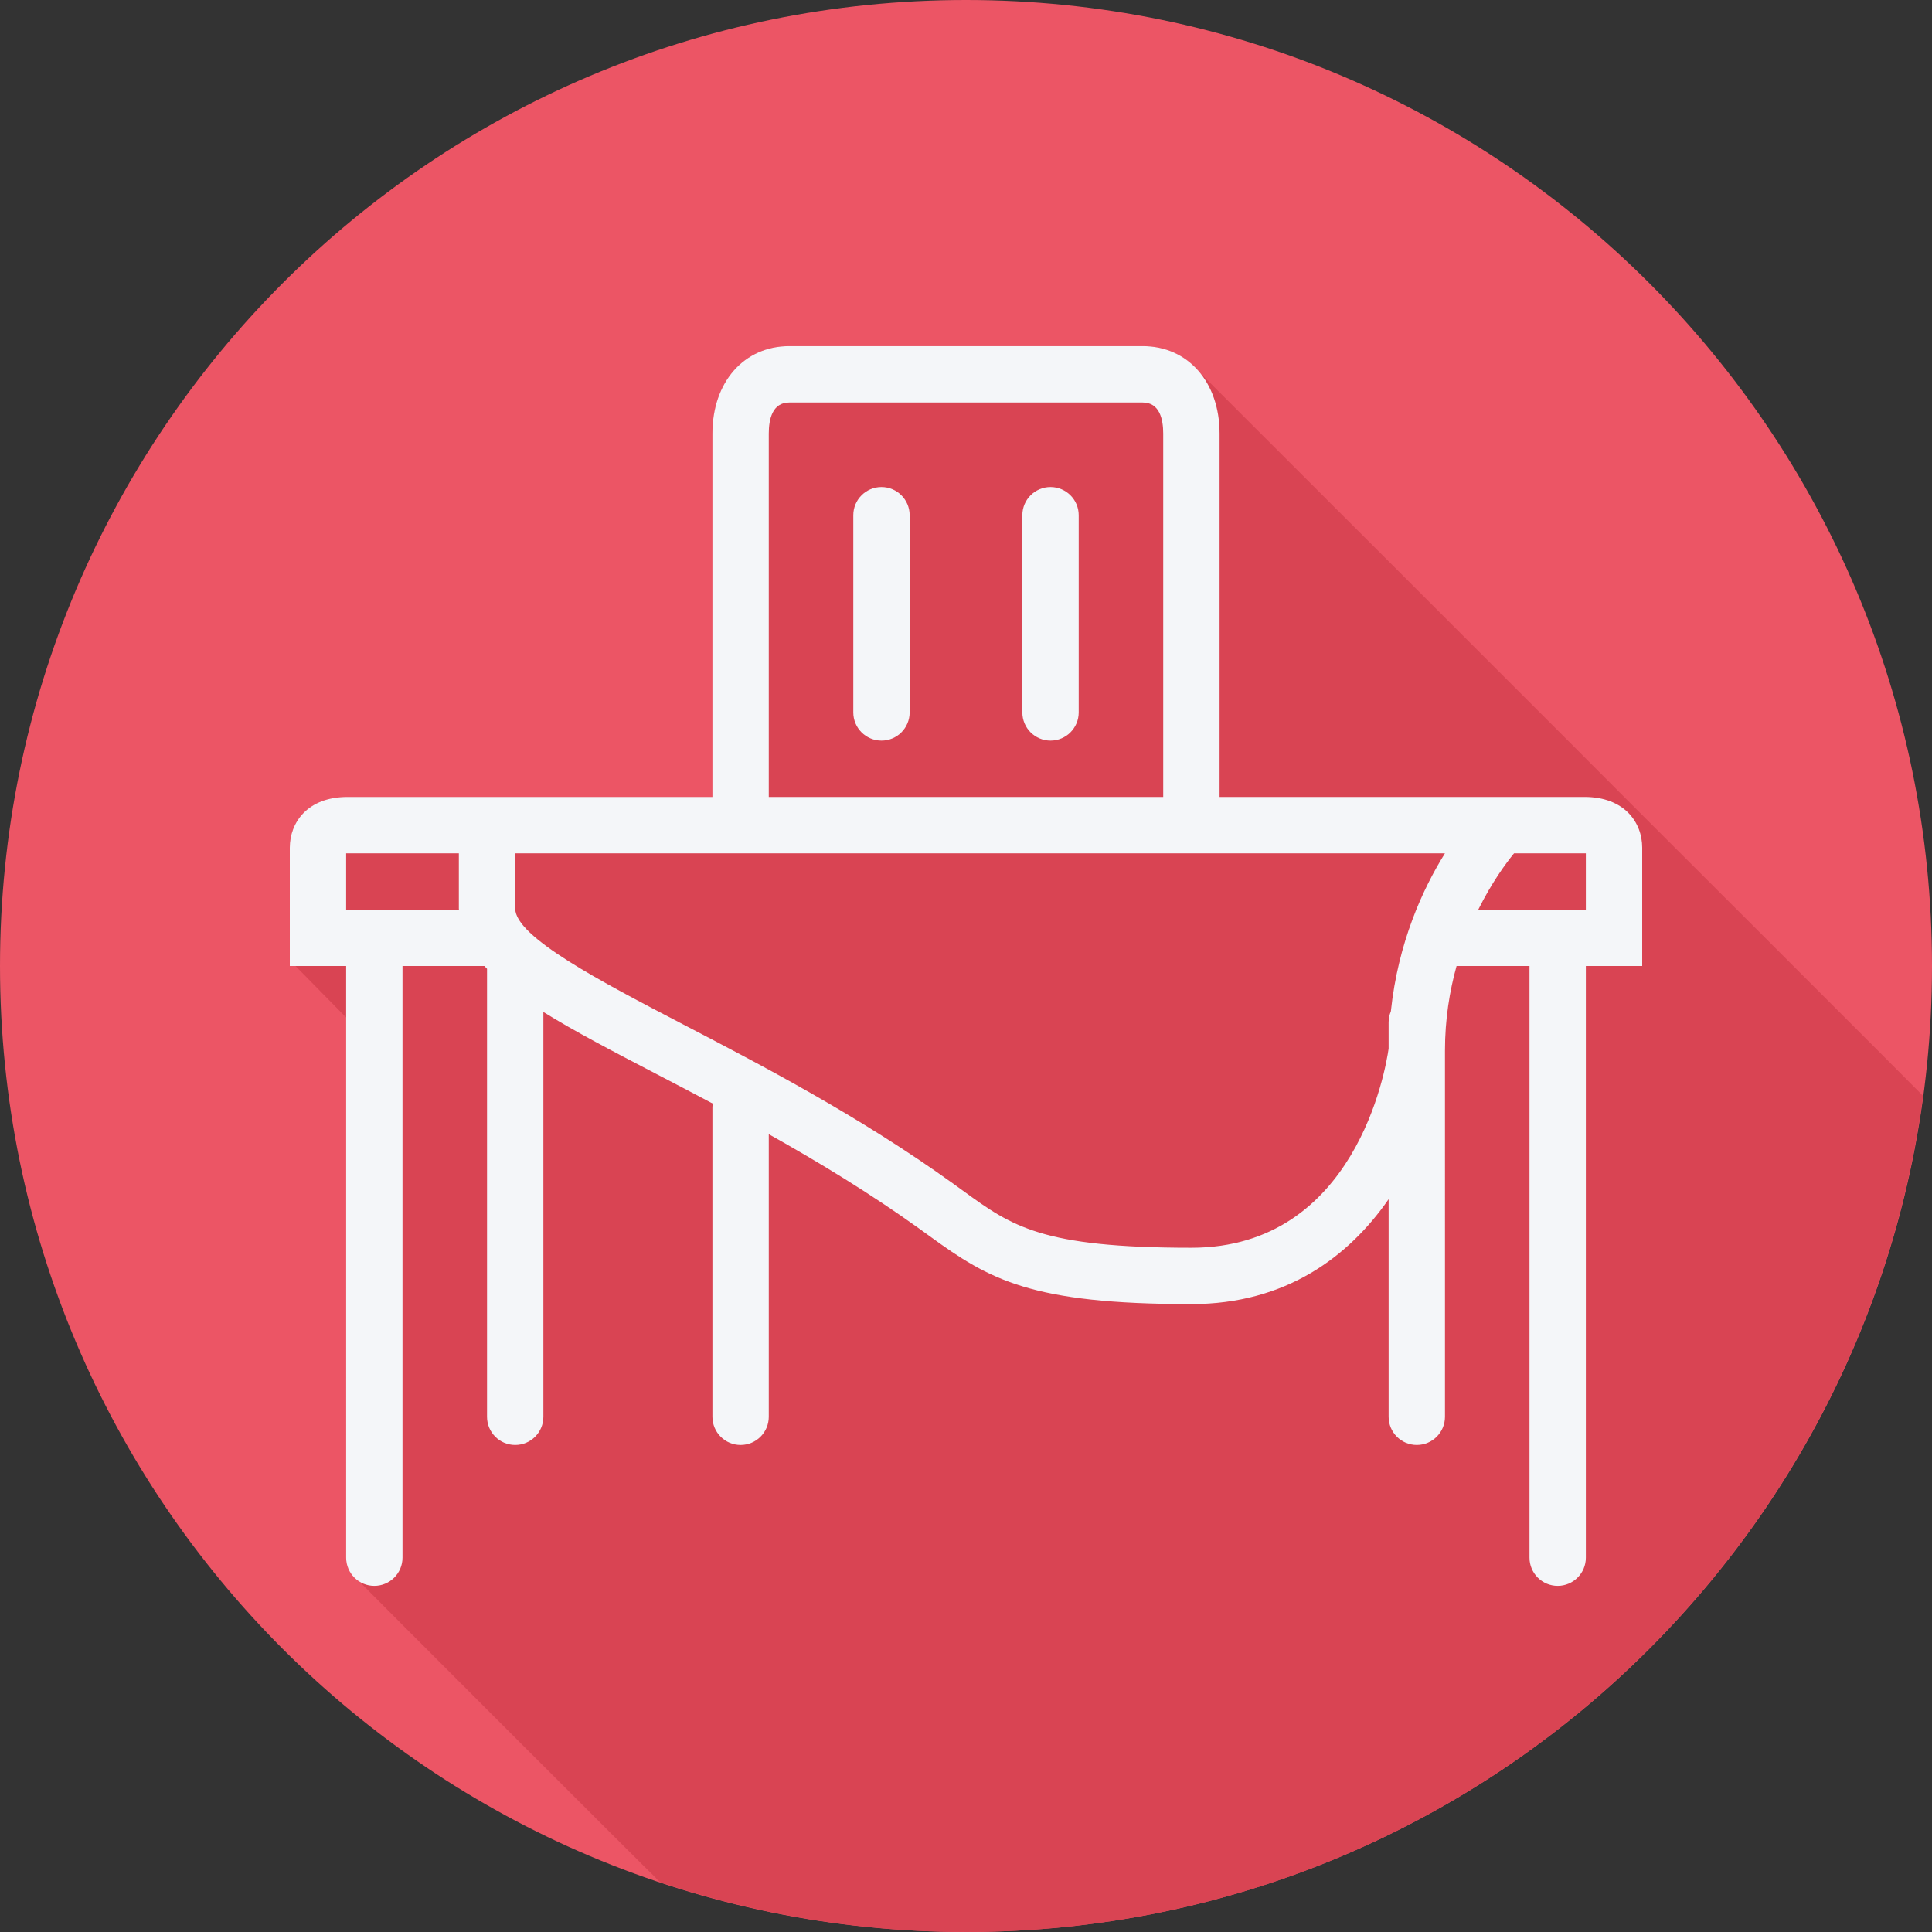 <?xml version="1.0" encoding="iso-8859-1"?>
<!-- Uploaded to: SVG Repo, www.svgrepo.com, Generator: SVG Repo Mixer Tools -->
<svg height="800px" width="800px" version="1.1" id="Layer_1" xmlns="http://www.w3.org/2000/svg" xmlns:xlink="http://www.w3.org/1999/xlink" 
	 viewBox="0 0 512 512" xml:space="preserve">
<rect x="0" y="0" width="512" height="512" fill="#333333" stroke="none"/>
<path style="fill:#EC5565;" d="M0,256.006C0,397.402,114.606,512.004,255.996,512C397.394,512.004,512,397.402,512,256.006
	C512.009,114.61,397.394,0,255.996,0C114.606,0,0,114.614,0,256.006z"/>
<path style="fill:#D94453;" d="M509.633,290.415c-0.263-0.256-0.514-0.527-0.781-0.781c-0.467-0.554-75.311-75.338-75.829-75.829
	c-0.466-0.554-114.742-114.768-115.262-115.262c-3.605-4.277-8.775-6.81-14.923-6.81h-93.676c-11.988,0-20.363,9.519-20.363,23.148
	V211.2H92.073c-10.551,0-15.273,6.749-15.273,13.439V256h1.517l13.417,13.649V412.8c0,2.454,1.264,4.529,3.092,5.889
	c0.436,0.587,78.276,78.427,78.863,78.863c0.37,0.497,0.811,0.9,1.284,1.285c25.472,8.494,52.694,13.163,81.023,13.162
	C385.718,512.004,492.817,415.524,509.633,290.415z"/>
<g>
	<path style="fill:#F4F6F9;" d="M419.927,211.2H323.2v-96.319c0-13.629-8.374-23.148-20.362-23.148h-93.676
		c-11.988,0-20.363,9.519-20.363,23.148V211.2H92.073c-10.551,0-15.273,6.749-15.273,13.439V256h14.933v156.8
		c0,4.124,3.343,7.467,7.467,7.467s7.467-3.343,7.467-7.467V256h21.702c0.228,0.247,0.459,0.495,0.698,0.742v118.724
		c0,4.124,3.343,7.467,7.467,7.467S144,379.59,144,375.467v-107.29c8.272,5.149,18.521,10.49,30.257,16.599
		c4.659,2.426,9.603,5.007,14.711,7.724c-0.034,0.287-0.169,0.538-0.169,0.833v82.133c0,4.124,3.343,7.467,7.467,7.467
		s7.467-3.343,7.467-7.467v-74.9c13.042,7.313,26.746,15.597,40.105,25.194l2.599,1.882c15.782,11.469,26.782,17.958,69.296,17.958
		c25.084,0,41.738-12.61,52.267-27.804v57.67c0,4.124,3.343,7.467,7.467,7.467c4.124,0,7.467-3.343,7.467-7.467V278.4
		c0-8.292,1.228-15.793,3.072-22.4h19.328v156.8c0,4.124,3.343,7.467,7.467,7.467c4.124,0,7.467-3.343,7.467-7.467V256H435.2
		v-31.361C435.2,217.949,430.479,211.2,419.927,211.2z M203.733,114.881c0-3.748,0.941-8.214,5.428-8.214h93.676
		c4.489,0,5.428,4.466,5.428,8.214V211.2H203.732v-96.319H203.733z M91.733,241.067v-14.926c0.106-0.003,0.219-0.007,0.339-0.007
		H121.6v14.623c0,0.106,0.022,0.205,0.025,0.31H91.733z M315.733,330.667c-39.732,0-47.556-5.687-60.521-15.108l-2.661-1.925
		c-24.915-17.898-50.688-31.317-71.401-42.102c-21.933-11.422-44.618-23.231-44.618-30.774v-14.623h246.395
		c-5.828,9.351-12.418,23.595-14.335,41.884c-0.381,0.897-0.593,1.882-0.593,2.916v6.96
		C367.242,283.249,359.265,330.667,315.733,330.667z M420.267,241.067h-28.51c3.54-7.134,7.286-12.25,9.485-14.933h18.686
		c0.121,0,0.234,0.003,0.339,0.007V241.067z"/>
	<path style="fill:#F4F6F9;" d="M233.6,129.067c-4.124,0-7.467,3.343-7.467,7.467V188.8c0,4.124,3.343,7.467,7.467,7.467
		c4.124,0,7.467-3.343,7.467-7.467v-52.267C241.067,132.41,237.724,129.067,233.6,129.067z"/>
	<path style="fill:#F4F6F9;" d="M278.4,129.067c-4.124,0-7.467,3.343-7.467,7.467V188.8c0,4.124,3.343,7.467,7.467,7.467
		c4.124,0,7.467-3.343,7.467-7.467v-52.267C285.867,132.41,282.524,129.067,278.4,129.067z"/>
</g>
</svg>
